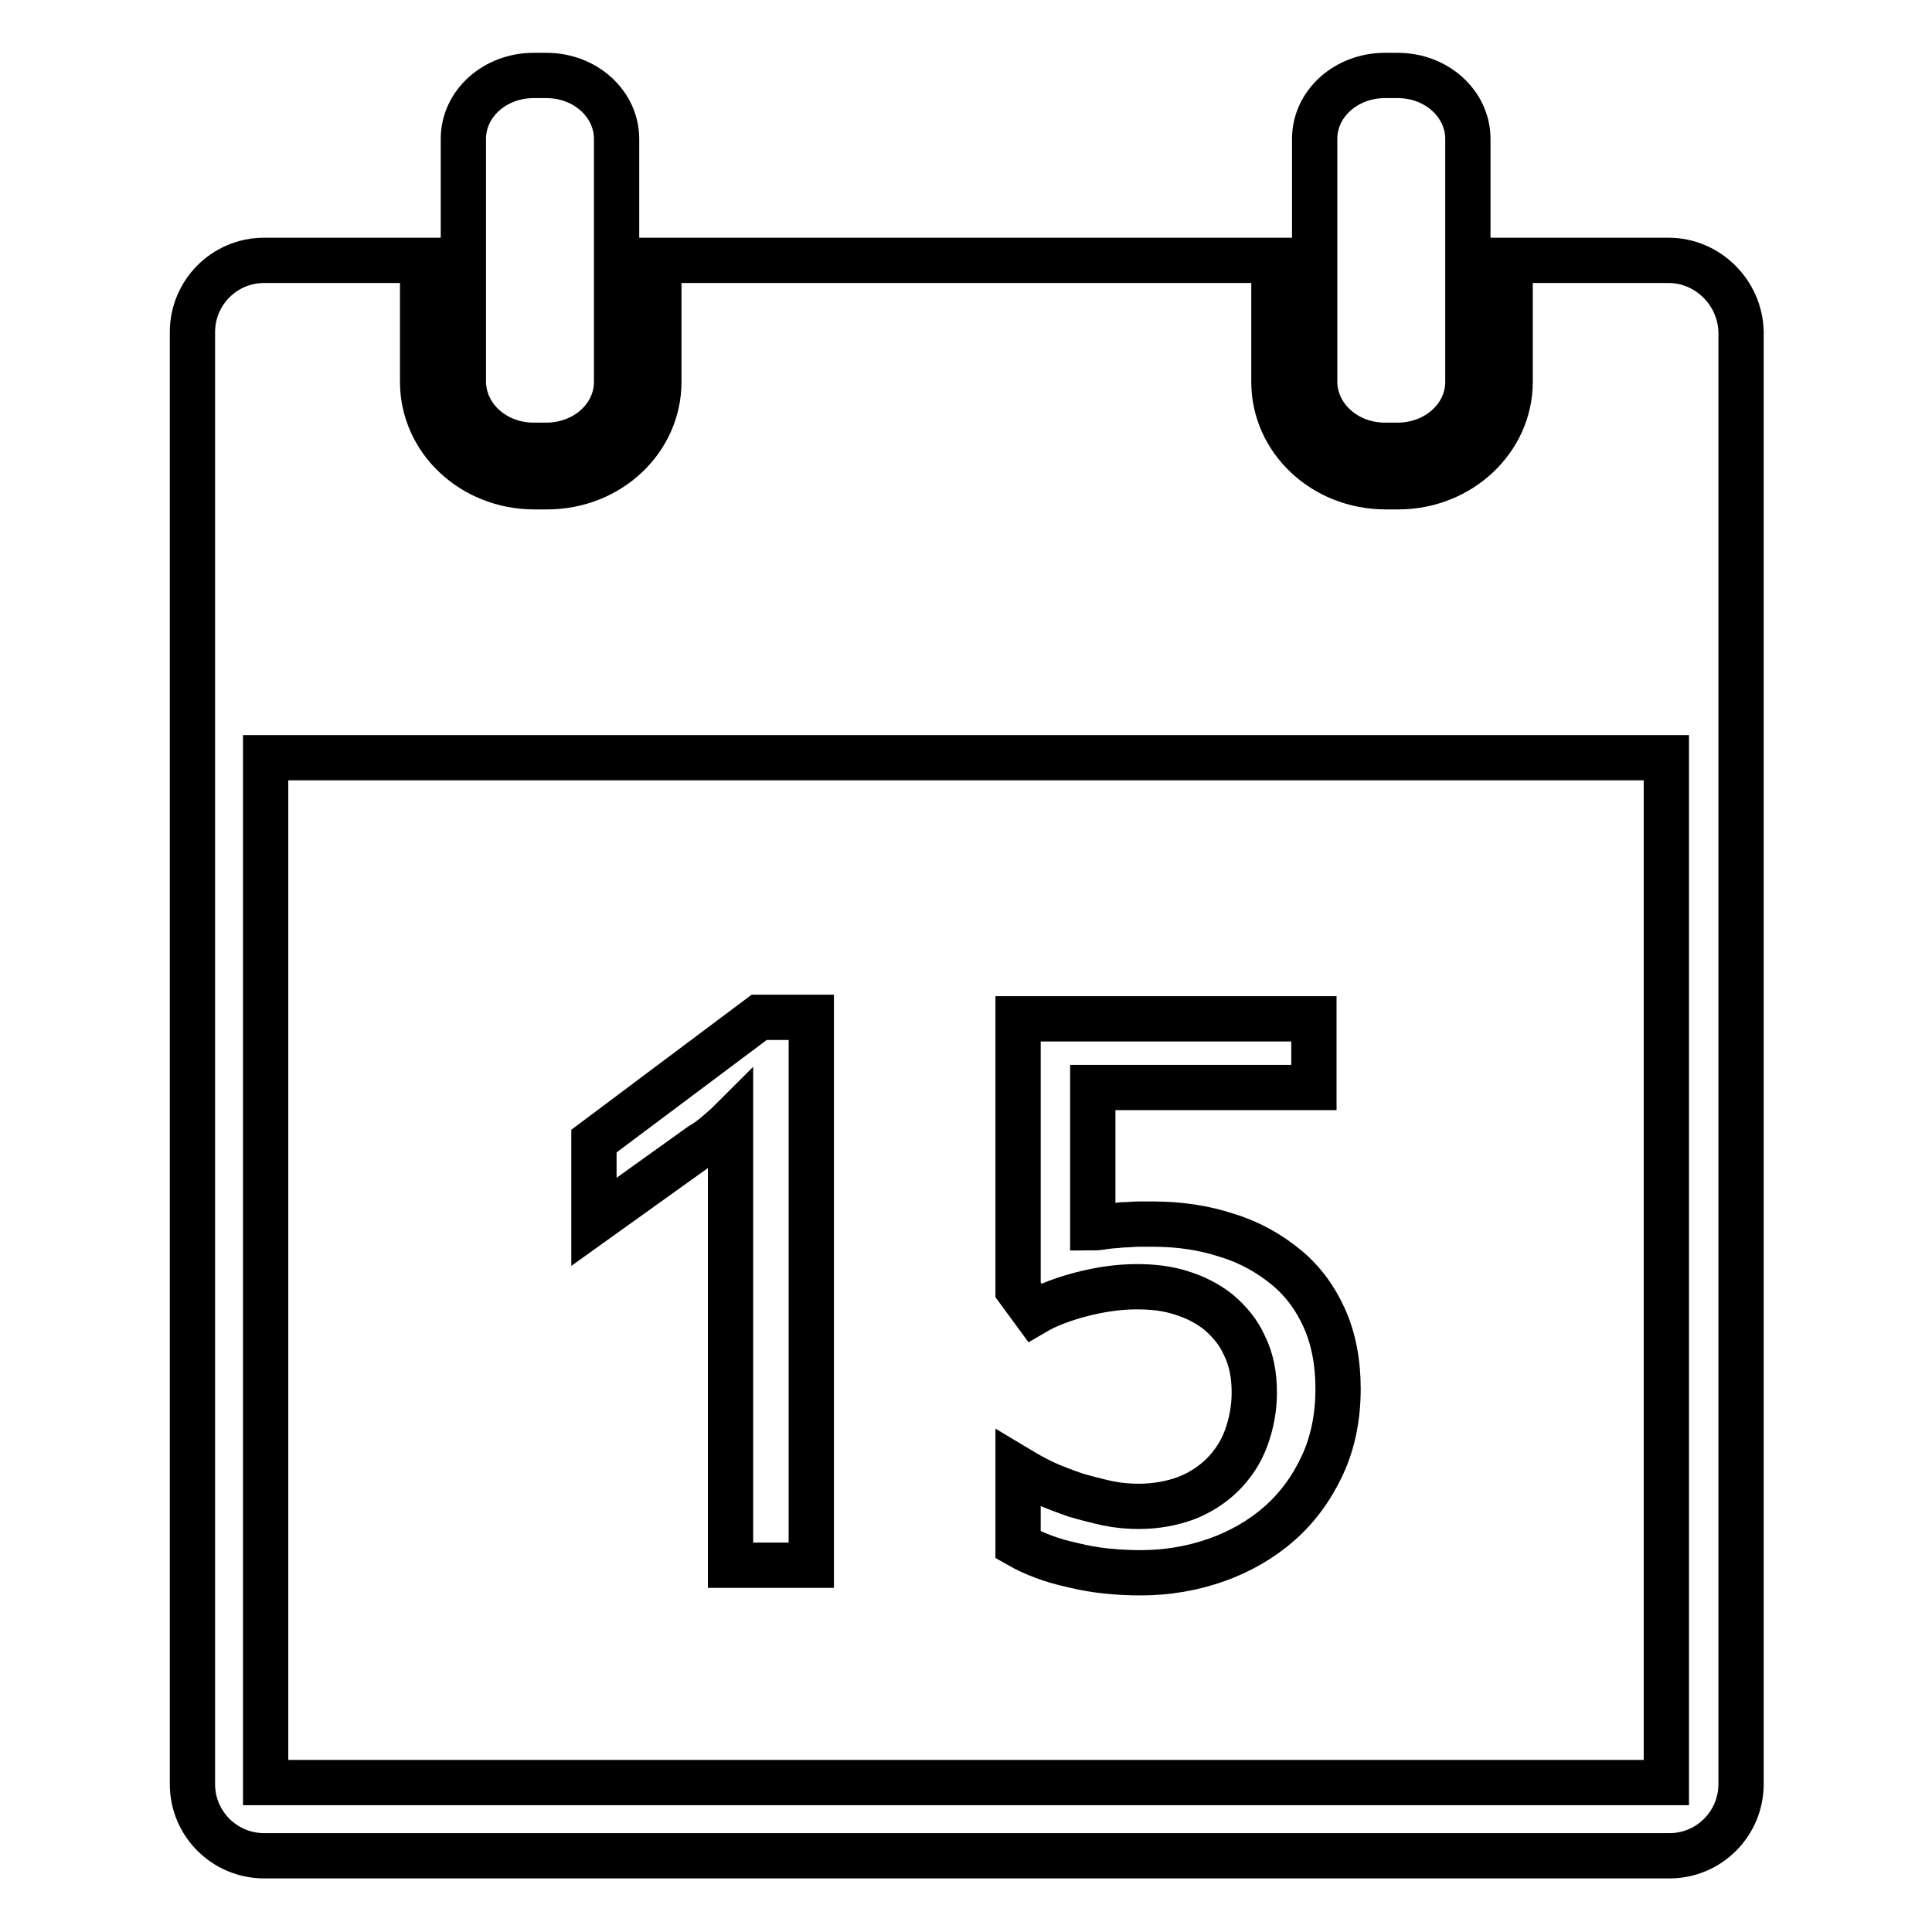 <?xml version="1.0" encoding="utf-8"?>
<!-- Svg Vector Icons : http://www.onlinewebfonts.com/icon -->
<!DOCTYPE svg PUBLIC "-//W3C//DTD SVG 1.1//EN" "http://www.w3.org/Graphics/SVG/1.1/DTD/svg11.dtd">
<svg version="1.1" xmlns="http://www.w3.org/2000/svg" xmlns:xlink="http://www.w3.org/1999/xlink" x="0px" y="0px" viewBox="0 0 256 256" enable-background="new 0 0 256 256" xml:space="preserve">
<g> <path stroke-width="6" fill-opacity="0" stroke="#000000"  d="M94.9,150.3c0.7-0.6,1.3-1.1,1.9-1.7v58.8h10.7v-72.6h-6.9l-21.9,16.4v10.7l14.1-10.1 C93.5,151.4,94.2,150.9,94.9,150.3z M143.3,171.5c2.3-0.6,4.8-1,7.3-1c2.1,0,4,0.2,5.9,0.8c1.9,0.6,3.5,1.4,5,2.6 c1.4,1.2,2.6,2.6,3.4,4.4c0.9,1.8,1.3,3.9,1.3,6.2c0,2.2-0.4,4.2-1.1,6.1c-0.7,1.9-1.8,3.5-3.1,4.8s-3,2.4-4.8,3.1 c-1.9,0.7-4,1.1-6.3,1.1c-1.3,0-2.6-0.1-4.1-0.4c-1.4-0.3-2.9-0.7-4.3-1.1c-1.4-0.5-2.8-1-4.1-1.6c-1.3-0.6-2.5-1.3-3.5-1.9v10.1 c2.1,1.2,4.5,2.1,7.3,2.7c2.8,0.7,5.8,1,9,1c3.5,0,6.9-0.6,10-1.7c3.1-1.1,5.9-2.7,8.3-4.8c2.4-2.1,4.3-4.7,5.7-7.7 c1.4-3,2.1-6.4,2.1-10.2c0-3.5-0.6-6.6-1.8-9.3c-1.2-2.7-2.9-5-5.1-6.8c-2.2-1.8-4.8-3.3-7.8-4.2c-3-1-6.3-1.5-9.8-1.5 c-0.6,0-1.2,0-1.9,0c-0.7,0-1.4,0.1-2.2,0.1c-0.7,0.1-1.4,0.1-2.1,0.2c-0.7,0.1-1.3,0.2-1.8,0.2v-18.6h29.3V135h-39.2v35.9l2.2,3 C138.8,172.9,141,172.1,143.3,171.5z M183.5,59h1.7c5.1,0,9.3-3.7,9.3-8.4V18.4c0-4.6-4.1-8.4-9.3-8.4h-1.7c-5.1,0-9.3,3.7-9.3,8.4 v32.3C174.3,55.3,178.4,59,183.5,59z M70.7,59h1.7c5.1,0,9.3-3.7,9.3-8.4V18.4c0-4.6-4.1-8.4-9.3-8.4h-1.7c-5.1,0-9.3,3.7-9.3,8.4 v32.3C61.5,55.3,65.6,59,70.7,59z M221.1,34.5h-21v16.1c0,7.7-6.7,13.9-14.8,13.9h-1.7c-8.2,0-14.8-6.2-14.8-13.9V34.5H87.3v16.1 c0,7.7-6.6,13.9-14.8,13.9h-1.7c-8.2,0-14.8-6.2-14.8-13.9V34.5h-21c-5.3,0-9.5,4.3-9.5,9.5v192.4c0,5.3,4.3,9.5,9.5,9.5h186.2 c5.3,0,9.5-4.3,9.5-9.5V44C230.6,38.8,226.3,34.5,221.1,34.5z M220.8,236.2H35.2V100.4h185.6V236.2z"/></g>
</svg>